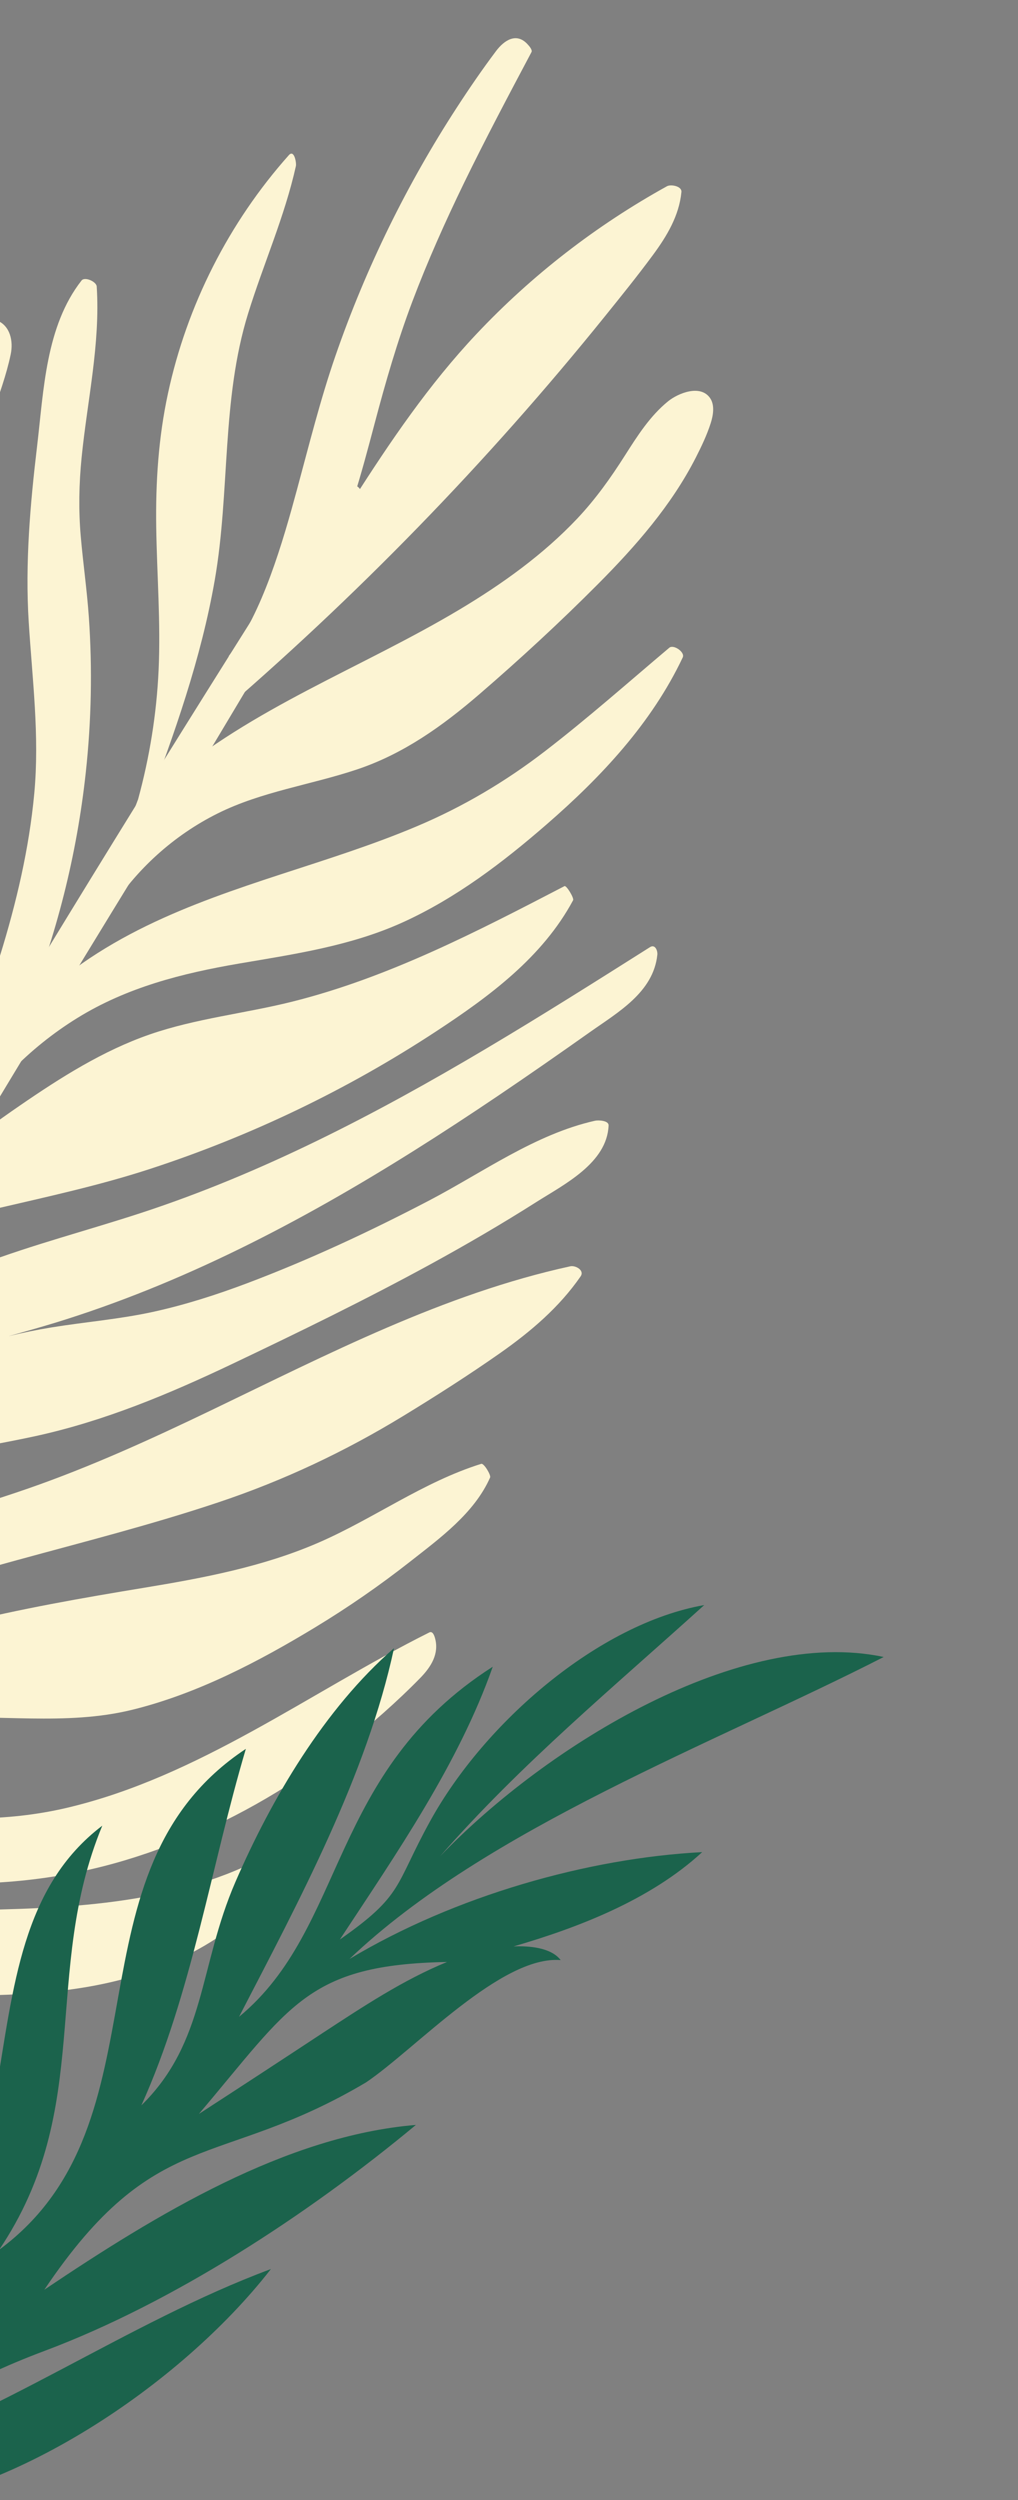 <svg width="240" height="589" viewBox="0 0 240 589" fill="none" xmlns="http://www.w3.org/2000/svg">
<rect x="0" y="0" width="240" height="589" fill="#808080" stroke="none"/>
<g clip-path="url(#clip0_258_141)">
<path d="M-112.289 195.047C-111.539 190.607 -110.519 186.137 -108.809 181.957C-107.609 179.017 -105.899 176.197 -102.579 175.547C-102.049 175.447 -101.539 176.007 -101.349 176.427C-97.619 184.667 -99.759 193.897 -100.469 202.537C-101.289 212.547 -101.449 222.607 -100.939 232.647C-100.009 250.717 -96.469 268.137 -91.849 285.587C-87.389 302.437 -84.279 319.187 -84.429 336.677C-84.649 362.657 -90.289 388.127 -98.079 412.847C-84.509 404.677 -69.439 399.557 -54.309 395.067C-39.509 390.677 -24.659 386.367 -9.689 382.617C4.751 379.007 19.321 376.467 33.991 374.047C47.961 371.747 62.051 369.087 75.101 363.417C88.151 357.747 99.781 349.127 113.451 344.857C114.091 344.657 115.791 347.527 115.551 348.067C111.821 356.497 103.721 362.367 96.671 367.907C89.541 373.507 82.061 378.677 74.301 383.377C60.951 391.467 46.451 399.037 31.211 402.787C15.381 406.687 -0.719 403.667 -16.769 404.907C-25.519 405.577 -34.219 406.897 -42.909 408.037C-51.409 409.157 -59.929 410.187 -68.419 411.417C-81.469 413.307 -96.669 417.427 -103.609 429.347C-104.199 431.027 -104.799 432.707 -105.399 434.377C-105.939 435.877 -107.019 435.497 -107.599 434.567L-109.499 436.727C-110.059 438.147 -110.629 439.567 -111.209 440.977C-112.189 443.337 -114.409 440.947 -113.679 439.177C-106.019 420.767 -100.399 401.427 -98.429 381.537C-96.669 363.707 -98.469 346.227 -102.709 328.867C-106.919 311.627 -112.599 294.717 -115.199 277.107C-117.849 259.167 -116.999 240.917 -115.379 222.917C-114.539 213.627 -113.849 204.227 -112.289 195.047ZM-98.999 415.767C-99.139 416.207 -99.279 416.637 -99.419 417.077L-98.879 415.947C-98.929 415.887 -98.969 415.827 -98.999 415.767Z" fill="#FCF4D3"/>
<path d="M-74.479 374.517C-74.559 374.907 -74.629 375.287 -74.709 375.677C-71.749 369.717 -67.509 364.607 -62.499 360.307L-61.479 358.607C-62.379 358.397 -63.139 357.967 -62.949 357.547C-61.729 354.847 -60.289 352.317 -58.659 349.927L-59.449 349.727C-59.549 350.097 -59.649 350.457 -59.749 350.827C-59.859 351.207 -62.369 348.807 -62.109 347.887C-56.169 326.747 -52.359 305.037 -50.809 283.137C-47.989 243.227 -54.769 203.797 -55.879 163.987C-56.409 144.967 -55.419 125.777 -51.289 107.157C-49.249 97.977 -46.429 88.957 -42.649 80.337C-40.859 76.247 -38.849 72.247 -36.619 68.377C-34.819 65.257 -32.789 61.437 -28.859 60.897C-27.969 60.777 -26.489 63.197 -26.559 63.967C-27.529 74.387 -32.459 83.657 -36.819 92.987C-41.029 102.007 -43.989 111.157 -44.959 121.097C-46.669 138.667 -43.479 156.227 -41.759 173.667C-39.809 193.427 -40.559 213.307 -40.829 233.127C-41.109 253.517 -40.919 273.987 -43.209 294.277C-44.329 304.157 -45.979 313.977 -48.129 323.677C-44.829 316.327 -41.749 308.877 -38.909 301.337C-35.089 288.947 -33.219 276.017 -32.359 263.047C-31.359 247.977 -31.609 232.877 -31.469 217.787C-31.319 201.277 -30.259 184.847 -28.889 168.397C-27.559 152.377 -26.469 136.227 -22.809 120.527C-19.019 104.237 -11.959 88.977 -1.859 75.627C-1.549 75.227 -1.239 75.267 -0.799 75.447C2.451 76.717 3.171 80.407 2.521 83.497C1.501 88.367 -0.259 93.127 -1.859 97.827C-5.109 107.387 -7.749 116.937 -9.089 126.967C-11.349 143.957 -10.899 161.147 -11.399 178.237C-11.909 195.717 -13.589 213.147 -16.459 230.397C-20.599 255.347 -27.179 279.857 -36.049 303.517C-37.249 307.457 -38.649 311.347 -40.279 315.187C-40.389 315.437 -40.559 315.537 -40.779 315.537C-42.829 320.517 -44.979 325.447 -47.239 330.337C-47.619 331.157 -48.769 330.397 -49.469 329.417C-50.589 334.017 -51.819 338.577 -53.169 343.117C-51.809 341.677 -50.379 340.307 -48.889 338.997C-48.159 337.957 -47.399 336.957 -46.599 335.987L-40.959 323.867C-41.519 323.157 -41.659 321.587 -40.999 320.867C-31.119 310.027 -18.229 303.057 -4.649 297.907C7.801 293.187 20.711 289.857 33.351 285.717C47.541 281.067 61.331 275.277 74.751 268.747C102.001 255.497 127.661 239.297 153.251 223.127C154.441 222.377 155.081 223.957 154.971 224.937C154.031 233.777 145.701 238.467 139.111 243.127C131.911 248.217 124.661 253.267 117.351 258.197C91.301 275.767 64.151 292.087 34.931 303.837C27.711 306.737 20.381 309.357 12.941 311.637C9.311 312.747 5.651 313.767 1.991 314.787C5.361 313.967 8.751 313.267 12.151 312.717C20.161 311.417 28.271 310.777 36.211 309.027C43.681 307.387 50.981 305.047 58.141 302.357C72.871 296.807 87.221 290.107 101.161 282.827C113.831 276.207 126.151 267.197 140.281 264.027C141.021 263.857 143.531 263.947 143.481 265.137C143.121 274.017 132.961 279.047 126.421 283.197C118.291 288.357 109.961 293.207 101.511 297.827C86.221 306.177 70.551 313.807 54.821 321.287C39.731 328.457 24.521 334.827 8.131 338.377C-7.909 341.847 -24.599 343.627 -39.869 349.977C-51.819 354.947 -63.189 362.837 -69.689 374.097C-61.559 369.407 -51.449 367.037 -42.839 364.827C-26.249 360.567 -9.629 356.307 6.571 350.687C21.421 345.537 35.731 338.997 49.881 332.197C77.261 319.047 104.561 304.847 134.461 298.317C135.651 298.057 137.881 299.247 136.881 300.697C131.831 308.007 125.081 313.727 117.861 318.797C110.451 323.987 102.781 328.877 95.061 333.587C81.291 341.977 66.921 348.757 51.631 353.877C35.941 359.137 19.851 363.207 3.891 367.577C-12.309 372.017 -28.469 376.637 -44.799 380.557C-52.279 382.357 -59.949 383.577 -67.339 385.727C-71.979 387.077 -76.569 389.007 -79.939 392.297C-79.969 392.407 -79.999 392.507 -80.029 392.617C-80.189 393.277 -80.699 393.637 -81.289 393.757C-82.159 394.817 -82.909 395.997 -83.519 397.317C-84.169 398.717 -86.349 398.227 -86.989 397.037C-87.329 397.777 -87.659 398.527 -88.009 399.267C-88.649 400.627 -91.459 397.977 -90.919 396.827C-81.919 377.757 -77.129 356.847 -77.139 335.747C-77.149 317.197 -80.529 298.887 -83.029 280.557C-85.479 262.597 -86.779 244.487 -86.809 226.357C-86.849 208.207 -85.659 190.057 -83.259 172.067C-82.079 163.187 -80.619 154.347 -78.829 145.567C-77.129 137.217 -74.679 128.117 -67.249 123.047C-66.179 122.317 -64.769 124.217 -64.499 125.057C-61.779 133.637 -62.549 142.587 -63.849 151.337C-65.359 161.507 -66.859 171.597 -67.429 181.877C-69.419 217.987 -61.029 253.527 -61.469 289.577C-61.699 308.367 -65.189 326.787 -68.779 345.177C-70.669 354.957 -72.579 364.737 -74.479 374.517ZM-10.499 318.457C-10.549 318.477 -10.609 318.487 -10.659 318.507C-16.829 320.477 -23.029 322.887 -28.769 326.007C-22.879 323.147 -16.759 320.597 -10.499 318.457Z" fill="#FCF4D3"/>
<path d="M8.761 104.967C10.311 91.907 10.781 76.867 19.221 66.087C19.981 65.107 22.731 66.347 22.801 67.487C23.671 81.057 20.581 94.357 19.241 107.787C18.621 113.987 18.501 120.157 19.041 126.367C19.591 132.737 20.511 139.067 20.951 145.447C21.791 157.597 21.541 169.817 20.231 181.917C18.131 201.347 13.331 220.427 5.971 238.507C14.031 229.837 23.981 223.267 34.591 218.097C55.041 208.147 77.481 203.457 98.371 194.617C109.201 190.037 119.181 184.127 128.501 176.957C138.561 169.217 148.091 160.777 157.791 152.597C158.801 151.747 161.551 153.637 160.961 154.877C153.611 170.387 141.751 183.027 128.911 194.177C118.581 203.157 107.511 211.577 95.001 217.267C82.751 222.837 69.521 224.757 56.371 226.997C42.941 229.297 29.951 232.587 18.241 239.817C6.791 246.887 -2.769 256.747 -9.549 268.357C-9.869 268.897 -10.839 268.617 -11.639 268.047C-11.659 268.087 -11.679 268.137 -11.689 268.177C-12.149 269.317 -16.509 270.147 -16.029 268.957C-10.579 255.317 -4.359 239.237 -0.009 225.197C3.851 212.727 6.871 199.937 8.081 186.917C9.341 173.327 7.621 160.087 6.771 146.537C5.901 132.657 7.121 118.757 8.761 104.967ZM-3.249 253.007C-2.839 252.547 -2.419 252.087 -1.999 251.637C-2.069 251.607 -2.139 251.577 -2.199 251.537L-3.249 253.007ZM5.281 240.187C4.251 242.657 3.181 245.117 2.051 247.557C2.061 247.547 2.061 247.547 2.071 247.537L6.301 241.227C5.861 240.927 5.481 240.547 5.281 240.187Z" fill="#FCF4D3"/>
<path d="M36.831 124.257C37.001 135.457 37.901 146.657 37.391 157.857C36.921 168.167 35.271 178.377 32.551 188.317C31.701 190.557 30.851 192.797 30.001 195.037C29.701 195.827 29.601 197.087 30.201 197.787C30.411 198.027 30.661 198.197 30.911 198.247C31.361 198.727 31.941 198.737 32.321 197.597C33.111 195.227 33.821 192.837 34.491 190.427C41.111 172.897 47.411 155.147 50.631 136.657C54.271 115.757 52.161 94.247 58.511 73.797C62.111 62.177 67.111 51.027 69.761 39.117C69.921 38.387 69.371 35.117 68.091 36.557C53.951 52.427 44.051 71.947 39.591 92.737C37.351 103.117 36.671 113.647 36.831 124.257Z" fill="#FCF4D3"/>
<path d="M79.091 83.807C75.501 94.177 72.881 104.777 70.011 115.357C66.781 127.297 61.851 144.637 54.031 154.427C53.221 155.447 56.991 152.667 57.721 151.757C58.161 151.207 58.591 150.647 59.011 150.077L62.111 149.737C62.171 149.817 62.241 149.907 62.301 149.987C60.571 152.447 58.791 154.887 56.971 157.297C56.601 157.787 56.941 158.277 57.541 158.627C53.891 161.867 50.221 165.077 46.511 168.247C45.451 169.147 48.981 170.577 50.041 169.667C83.751 140.877 114.801 108.997 142.631 74.497C146.461 69.747 150.311 64.987 153.941 60.067C157.211 55.637 160.111 50.827 160.651 45.237C160.791 43.847 158.151 43.367 157.241 43.877C140.581 53.087 125.361 64.847 112.311 78.707C101.111 90.597 91.971 104.057 83.221 117.777C85.151 111.777 86.761 105.667 88.351 99.657C90.911 89.987 93.671 80.427 97.201 71.067C100.791 61.567 104.941 52.287 109.371 43.157C114.441 32.737 119.871 22.507 125.301 12.277C125.581 11.747 124.721 10.807 124.431 10.487C121.811 7.557 118.901 9.427 116.931 12.047C113.681 16.377 110.611 20.847 107.671 25.377C101.811 34.387 96.491 43.767 91.751 53.417C86.921 63.277 82.681 73.427 79.091 83.807Z" fill="#FCF4D3"/>
<path d="M40.521 184.987L29.331 204.837C26.591 207.767 24.121 210.957 21.941 214.357C21.921 214.387 25.261 215.517 25.841 214.617C32.091 204.837 40.911 196.817 51.311 191.637C61.701 186.457 73.311 184.907 84.231 181.247C95.161 177.577 104.311 171.037 112.981 163.577C122.611 155.277 131.991 146.627 140.961 137.617C149.841 128.697 158.291 119.067 164.041 107.797C165.361 105.207 166.651 102.507 167.541 99.737C168.121 97.947 168.571 95.467 167.411 93.787C165.121 90.477 159.861 92.637 157.521 94.527C153.261 97.977 150.271 102.687 147.361 107.257C144.001 112.547 140.421 117.577 136.111 122.147C128.041 130.687 118.401 137.577 108.351 143.587C85.271 157.377 59.411 166.687 38.831 184.427C38.761 184.487 39.601 184.797 40.521 184.987Z" fill="#FCF4D3"/>
<path d="M35.301 243.697C24.261 247.527 14.301 253.847 4.721 260.427C-6.339 268.017 -17.069 276.317 -25.189 287.117C-25.459 287.467 -24.919 288.337 -24.339 289.107L-25.589 291.547C-28.789 294.347 -31.369 297.827 -32.939 302.237C-33.239 303.077 -30.869 305.457 -30.829 305.357C-26.339 292.767 -13.029 287.567 -1.059 284.777C11.201 281.917 23.391 279.287 35.381 275.377C59.161 267.617 81.921 256.697 102.831 242.967C115.331 234.767 127.891 225.527 135.111 212.087C135.391 211.577 133.531 208.517 133.081 208.757C112.501 219.437 91.661 230.257 69.041 235.937C57.871 238.747 46.251 239.907 35.301 243.697Z" fill="#FCF4D3"/>
<path d="M102.541 385.857C102.381 385.307 102.001 384.187 101.211 384.577C72.951 398.697 46.901 418.597 15.671 425.917C1.361 429.267 -12.939 428.797 -27.429 427.077C-41.759 425.377 -56.229 422.927 -70.699 424.437C-86.569 426.087 -101.609 432.967 -113.289 443.827C-113.889 444.387 -113.829 445.967 -113.469 446.927L-113.969 448.017C-115.089 449.197 -116.149 450.467 -117.119 451.837C-117.849 452.867 -116.889 456.557 -115.879 455.137C-106.169 441.487 -88.469 438.207 -72.749 438.657C-54.239 439.177 -35.869 442.427 -17.379 443.487C-1.479 444.407 14.241 442.817 29.521 438.237C43.831 433.947 57.431 427.417 69.921 419.237C77.111 414.527 83.951 409.267 90.381 403.557C93.381 400.887 96.311 398.137 99.111 395.267C101.611 392.697 103.611 389.577 102.541 385.857Z" fill="#FCF4D3"/>
<path d="M65.681 435.587C44.591 448.097 19.471 449.467 -4.439 449.947C-18.799 450.237 -33.169 450.437 -47.529 450.677C-61.049 450.907 -74.639 450.787 -88.139 451.717C-98.629 452.447 -109.159 454.127 -118.879 458.077C-118.879 458.057 -118.869 458.047 -118.869 458.037C-115.329 440.877 -112.489 423.567 -110.409 406.167C-108.559 390.677 -106.969 375.217 -109.979 359.767C-115.169 333.147 -130.069 308.637 -131.039 281.157C-131.319 273.227 -130.099 265.417 -128.919 257.597C-128.319 253.597 -127.739 249.587 -127.449 245.547C-127.219 242.427 -126.459 238.107 -128.209 235.277C-129.699 232.857 -132.869 232.807 -134.759 234.767C-137.349 237.457 -138.589 241.707 -139.539 245.217C-141.519 252.567 -142.669 260.157 -143.249 267.747C-145.559 298.307 -138.249 328.547 -131.429 358.097C-124.569 387.817 -117.869 418.627 -122.129 449.247C-122.649 452.997 -123.349 456.717 -124.199 460.407C-124.209 460.437 -124.199 460.467 -124.209 460.497C-124.489 460.637 -124.759 460.797 -125.039 460.947C-122.889 441.977 -124.849 422.947 -130.019 404.317C-133.379 392.197 -137.609 380.337 -141.079 368.247C-144.719 355.527 -147.459 342.567 -149.849 329.557C-152.669 314.237 -155.149 298.857 -157.749 283.497C-157.869 282.777 -160.819 281.477 -161.369 282.027C-170.949 291.737 -168.199 307.197 -166.489 319.347C-164.669 332.277 -162.219 345.117 -159.159 357.807C-156.039 370.747 -152.289 383.527 -147.919 396.097C-143.399 409.087 -137.839 421.497 -136.179 435.287C-134.609 448.297 -134.809 466.437 -134.029 479.557C-134.499 478.727 -134.109 472.927 -134.569 472.097C-136.139 453.217 -141.199 434.827 -147.209 416.877C-154.689 394.557 -162.659 372.257 -171.679 350.507C-174.029 344.847 -176.479 339.227 -179.069 333.677C-180.209 331.227 -181.299 328.727 -182.609 326.357C-183.469 324.797 -184.929 322.807 -186.939 322.827C-188.889 322.847 -189.419 325.027 -189.999 326.557C-190.879 328.857 -191.439 331.237 -191.739 333.677C-192.319 338.417 -191.879 343.247 -190.949 347.917C-188.799 358.677 -184.559 369.127 -180.749 379.377C-176.699 390.257 -172.379 401.027 -167.789 411.677C-158.669 432.837 -148.469 453.527 -137.269 473.667C-133.289 482.537 -134.909 483.017 -134.859 485.417C-134.809 487.817 -134.039 483.367 -134.089 480.927C-134.089 480.917 -134.089 480.907 -134.089 480.897L-133.179 480.907C-133.059 481.107 -132.949 481.317 -132.829 481.517L-134.609 485.907C-136.059 487.517 -137.429 489.207 -138.719 490.977C-140.019 492.767 -136.789 494.887 -135.409 493.007C-127.589 482.257 -115.999 474.387 -103.249 470.707C-96.849 468.857 -90.179 468.017 -83.519 468.387C-75.699 468.817 -68.159 471.207 -60.359 471.817C-52.439 472.437 -44.509 471.017 -36.619 470.587C-28.629 470.157 -20.619 470.207 -12.619 470.177C2.451 470.127 17.811 469.817 32.321 465.297C47.031 460.717 60.851 452.107 68.331 438.237C69.131 436.767 67.221 434.667 65.681 435.587Z" fill="#FCF4D3"/>
<path d="M78.831 116.717C76.371 119.637 74.1 122.717 72.061 125.937C39.13 177.877 14.361 217.957 -17.689 271.517C-34.039 298.847 -50.219 326.287 -66.21 353.827C-82.109 381.207 -98.09 408.577 -113.099 436.457C-129.659 467.227 -144.769 498.877 -155.629 532.137C-156.489 534.787 -150.199 540.607 -149.309 537.877C-129.799 478.157 -97.049 423.777 -65.76 369.687C-33.7 314.267 -0.909 259.267 32.6 204.717C51.48 173.977 65.721 148.887 85.05 118.427C86.421 116.277 83.91 111.157 78.831 116.717Z" fill="#FCF4D3"/>
<path d="M-184.803 614.395C-173.906 617.089 -160.455 618.106 -148.749 615.318C-134.587 611.944 -138.816 615.441 -132.207 602.114C-124.775 587.127 -122.239 571.163 -112.528 556.433C-101.838 571.497 -112.262 599.234 -127.15 610.942C-97.761 603.101 -95.963 551.574 -78.59 526.421C-73.664 549.679 -83.953 580.884 -99.227 600.824C-80.927 592.676 -80.142 591.778 -75.282 574.217C-68.559 540.083 -58.883 500.589 -27.84 478.83C-41.484 513.594 -51.962 552.244 -69.842 585.268C-26.781 559.181 -44.891 493.289 -7.911 458.323C-15.528 492.67 -17.863 534.445 -39.831 564.505C16.4 524.049 -13.82 458.935 24.117 430.098C9.706 464.954 22.395 496.408 -0.187 530.005C40.679 499.794 14.346 440.88 57.963 412.003C49.77 439.568 45.232 469.679 33.322 495.994C48.535 481.091 46.866 463.275 55.493 443.377C63.995 423.755 76.519 402.519 92.89 388.287C86.484 418.139 70.535 447.748 56.351 475.134C81.828 454.094 77.349 417.466 116.17 392.653C108.127 415.514 93.476 436.646 80.112 456.932C95.246 446.339 92.921 444.418 101.441 428.973C114.249 405.751 141.139 382.507 166.028 378.127C144.721 397.411 122.84 415.498 103.72 437.346C129.08 410.921 174.73 383.226 208.34 390.359C168.646 410.66 114.752 430.675 82.386 461.513C107.19 446.642 138.6 437.735 165.544 436.331C153.215 447.698 136.003 454.203 121.08 458.544C124.723 458.389 129.91 458.79 132.186 461.769C118.216 460.592 97.913 482.747 86.294 490.581C51.35 511.284 36.689 500.458 10.447 539.423C37 521.582 67.469 503.129 98.053 500.597C72.386 521.915 40.634 542.533 10.631 553.786C-9.041 561.163 -18.611 567.908 -35.849 580.621C-1.526 570.082 29.961 547.135 63.871 534.551C42.367 562.173 1.877 588.832 -30.66 590.855C-43.779 591.673 -46.175 590.506 -57.644 595.345C-64.012 598.031 -70.142 602.484 -76.421 605.679C-45.386 599.486 -5.27 585.224 22.308 600.775C-7.313 607.865 -39.184 618.652 -68.541 617.052C-85.509 616.127 -92.793 613.575 -109.563 618.539C-85.22 630.26 -57.075 625.994 -30.104 627.596C-47.74 644.287 -77.814 648.178 -96.363 638.946C-116.076 623.262 -106.003 618.195 -137.773 623.783C-124.939 626.327 -114.112 634.588 -109.094 647.105C-128.992 657.597 -132.338 637.333 -141.06 628.711C-150.904 618.979 -179.691 624.224 -194.571 611.293C-191.313 612.343 -188.058 613.369 -184.803 614.395ZM76.046 478.959C85.573 472.729 95.056 466.44 105.386 462.21C72.398 462.825 68.481 472.597 46.885 498.013C56.624 491.706 66.341 485.347 76.046 478.959Z" fill="#1B634C"/>
</g>
<defs>
<clipPath id="clip0_258_141">
<rect width="240" height="589" fill="white" transform="matrix(-1 0 0 1 240 0)"/>
</clipPath>
</defs>
</svg>
